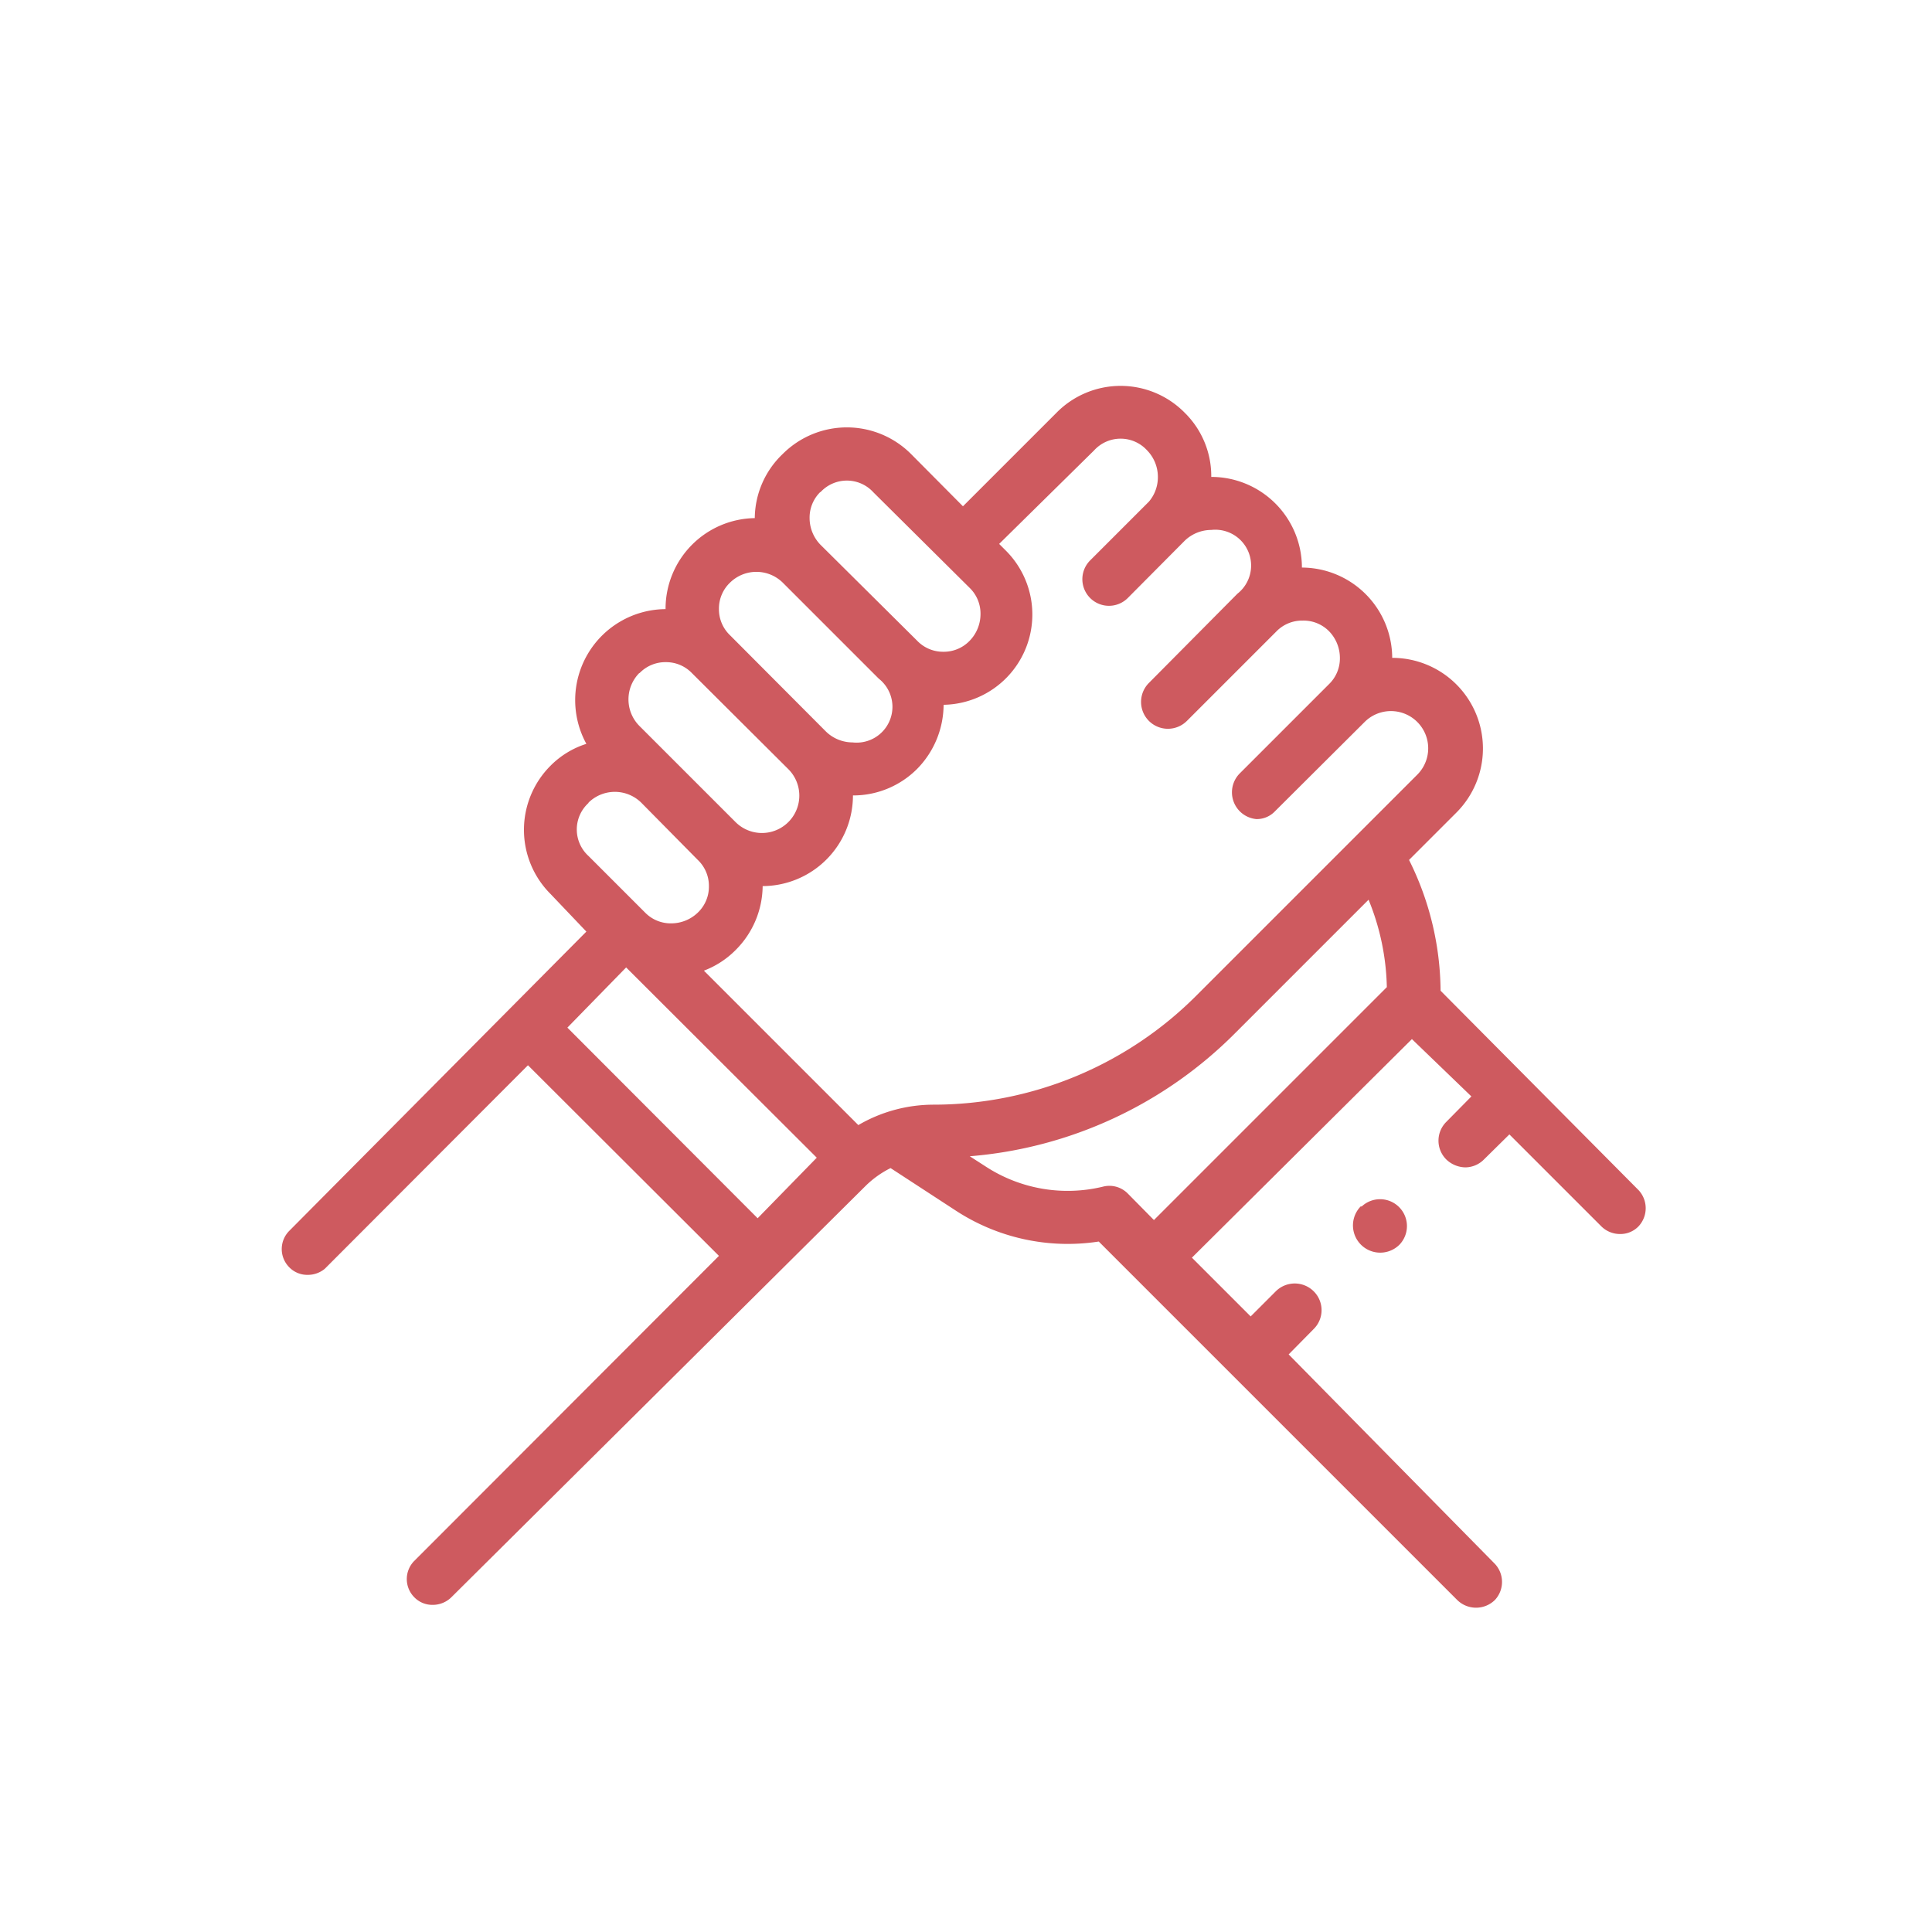 <?xml version="1.0" encoding="UTF-8"?> <svg xmlns="http://www.w3.org/2000/svg" id="Layer_1" data-name="Layer 1" width="1.9cm" height="1.9cm" viewBox="0 0 53.79 53.92"><defs><style>.cls-1{fill:#ce5a5f;}</style></defs><title>alphabetArtboard 4 copy 13</title><path class="cls-1" d="M31.41,33.31a.72.72,0,0,0-.7-.19,4.19,4.19,0,0,1-3.29-.58L27,32.27a11.79,11.79,0,0,0,7.41-3.44l3.72-3.72a6.78,6.78,0,0,1,.51,2.44l-6.5,6.5ZM15.77,28.68,17.41,27l5.32,5.31L21.08,34Zm.59-6.28a1.05,1.05,0,0,1,1.47,0L19.41,24a1,1,0,0,1,.31.73,1,1,0,0,1-.31.74,1.07,1.07,0,0,1-.74.3,1,1,0,0,1-.73-.3l-1.58-1.58a1,1,0,0,1,0-1.48m1.42-3.62a1,1,0,0,1,.74-.31,1,1,0,0,1,.73.31l2.69,2.68a1,1,0,1,1-1.48,1.47l-2.68-2.68A1.05,1.05,0,0,1,17.78,18.78Zm2.53-2.53a1.05,1.05,0,0,1,1.47,0l2.68,2.68a1,1,0,0,1-.73,1.78,1.07,1.07,0,0,1-.74-.3h0l-2.68-2.69A1,1,0,0,1,20,17a1,1,0,0,1,.31-.74m2.52-2.52a1,1,0,0,1,1.48,0L27,16.41a1,1,0,0,1,.3.73,1.07,1.07,0,0,1-.3.74,1,1,0,0,1-.74.31,1,1,0,0,1-.73-.31h0L22.83,15.2a1.07,1.07,0,0,1-.3-.74,1,1,0,0,1,.3-.73m7.64-1.16a1,1,0,0,1,1.48,0,1.06,1.06,0,0,1,.3.73A1.05,1.05,0,0,1,32,14l-1.64,1.64a.74.74,0,0,0,1.05,1.05L33,15.09a1.07,1.07,0,0,1,.74-.3,1,1,0,0,1,.73,1.78L32,19.06a.75.75,0,0,0,0,1.06.75.75,0,0,0,1.06,0l2.5-2.5a1,1,0,0,1,.73-.3,1,1,0,0,1,.74.3,1.07,1.07,0,0,1,.3.74,1,1,0,0,1-.3.73l-2.5,2.5A.75.75,0,0,0,35,22.86a.7.7,0,0,0,.52-.22l2.5-2.49a1,1,0,0,1,1.47,1.47l-6.15,6.15A10.37,10.37,0,0,1,26,30.83a4.17,4.17,0,0,0-2.11.57l-4.31-4.31a2.49,2.49,0,0,0,.89-.58,2.55,2.55,0,0,0,.75-1.78,2.53,2.53,0,0,0,2.52-2.53,2.52,2.52,0,0,0,1.79-.74,2.57,2.57,0,0,0,.74-1.79A2.52,2.52,0,0,0,28,15.36l-.18-.18Zm9.67,15.08A8.29,8.29,0,0,0,39.26,24l1.32-1.32a2.53,2.53,0,0,0-1.79-4.32,2.53,2.53,0,0,0-2.52-2.52,2.53,2.53,0,0,0-2.53-2.53A2.48,2.48,0,0,0,33,11.52a2.51,2.51,0,0,0-3.58,0l-2.61,2.61-1.45-1.46a2.53,2.53,0,0,0-3.58,0A2.5,2.5,0,0,0,21,14.46,2.53,2.53,0,0,0,18.51,17a2.54,2.54,0,0,0-2.21,3.76,2.45,2.45,0,0,0-1,.61,2.53,2.53,0,0,0,0,3.58l1,1.05L8,34.36a.72.72,0,0,0,0,1,.7.7,0,0,0,.52.22A.74.74,0,0,0,9,35.41l5.67-5.68L20,35.05l-8.51,8.52a.72.72,0,0,0,0,1,.7.7,0,0,0,.52.22.74.74,0,0,0,.53-.22L24.08,33.11a2.72,2.72,0,0,1,.71-.51l1.81,1.18a5.71,5.71,0,0,0,4,.87l10,10a.75.75,0,0,0,1.06,0,.74.74,0,0,0,0-1L35.9,37.8l.7-.71a.74.74,0,0,0,0-1.05.75.75,0,0,0-1.06,0l-.7.7L33.2,35.1,39.34,29,41,30.6l-.7.71a.74.74,0,0,0,0,1.05.79.79,0,0,0,.53.22.74.74,0,0,0,.52-.22l.71-.7,2.56,2.56a.74.74,0,0,0,.53.22.7.7,0,0,0,.52-.22.74.74,0,0,0,0-1Z"></path><path class="cls-1" d="M37.91,33.67A.75.75,0,0,0,39,34.73a.75.75,0,0,0-1.06-1.06"></path></svg> 
